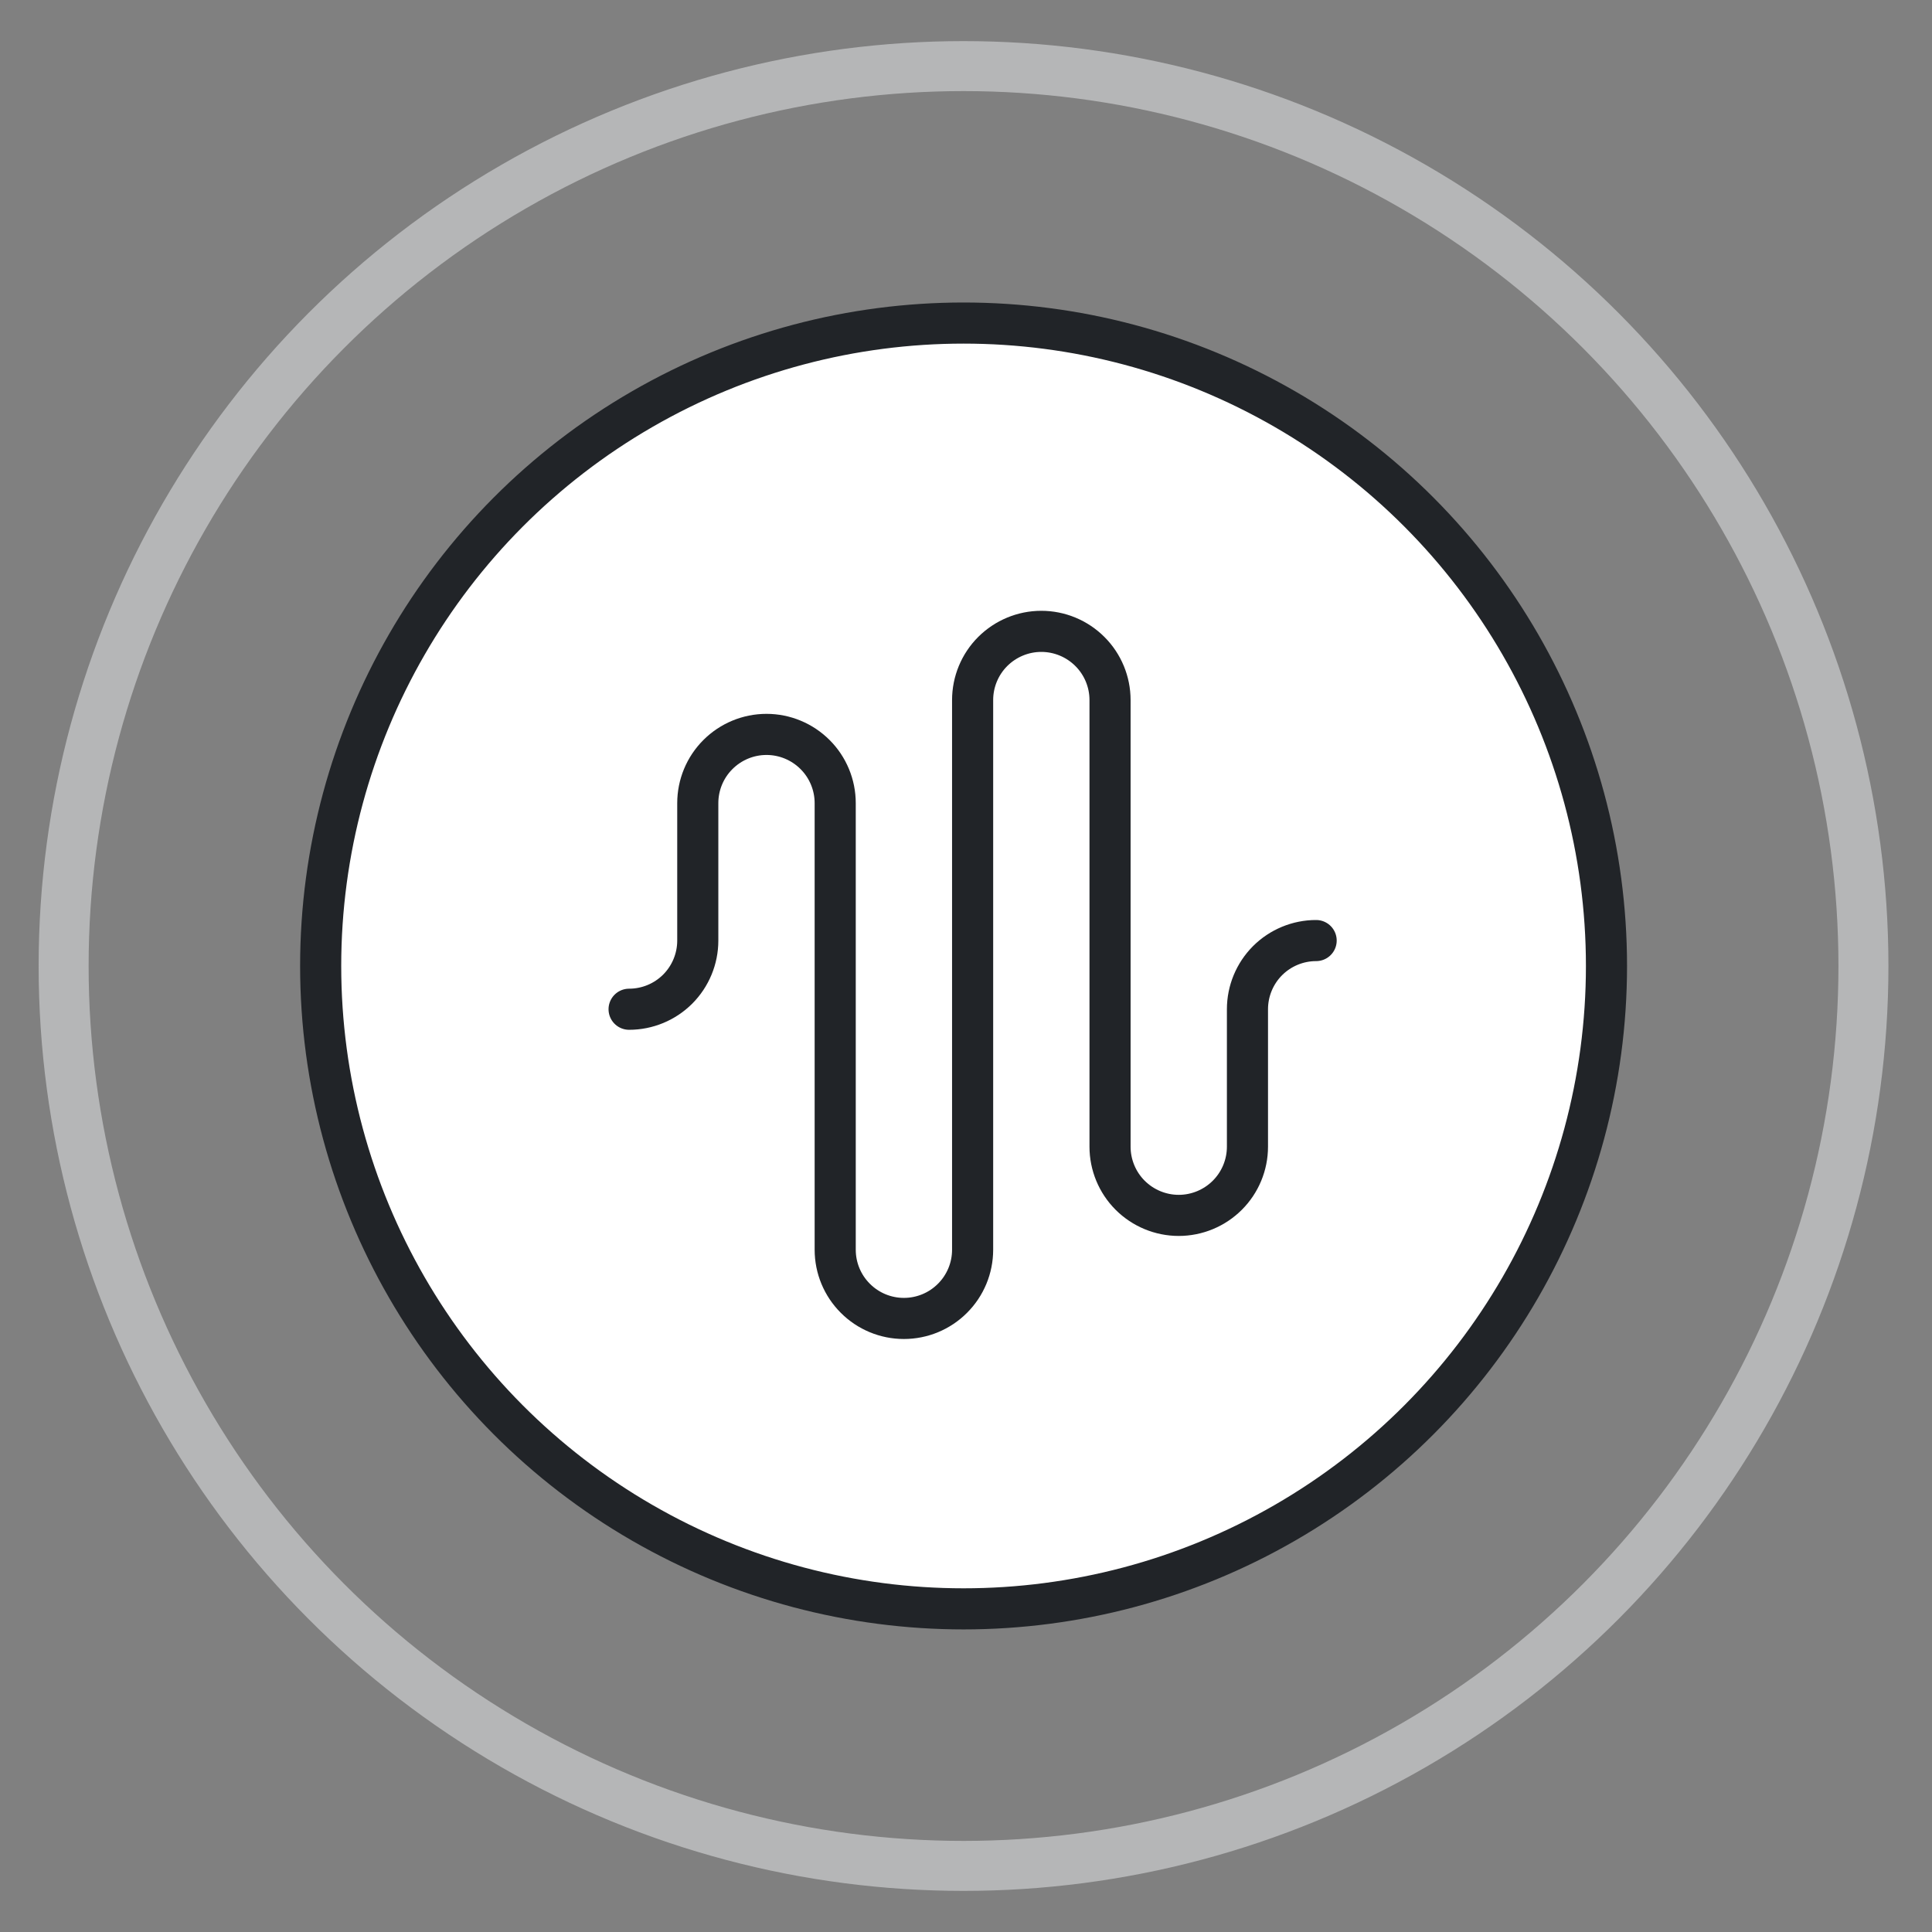 <svg width="47" height="47" viewBox="0 0 47 47" fill="none" xmlns="http://www.w3.org/2000/svg">
<rect x="0" y="0" width="47" height="47" fill="#808080" stroke="none"/>
<circle cx="23.441" cy="23.499" r="15.64" fill="white" stroke="#212428"></circle>
<circle cx="23.44" cy="23.5" r="21.892" stroke="#B5B6B7" stroke-width="1.216"></circle>
<g clip-path="url(#clip0_415_13844)">
<path d="M15.304 24.552C15.747 24.552 16.172 24.376 16.486 24.063C16.799 23.749 16.975 23.324 16.975 22.881V19.538C16.975 19.095 17.151 18.669 17.465 18.356C17.778 18.043 18.203 17.866 18.647 17.866C19.09 17.866 19.515 18.043 19.828 18.356C20.142 18.669 20.318 19.095 20.318 19.538V30.402C20.318 30.846 20.494 31.271 20.808 31.584C21.121 31.898 21.546 32.074 21.989 32.074C22.433 32.074 22.858 31.898 23.171 31.584C23.485 31.271 23.661 30.846 23.661 30.402V17.031C23.661 16.587 23.837 16.162 24.15 15.849C24.464 15.536 24.889 15.359 25.332 15.359C25.776 15.359 26.201 15.536 26.514 15.849C26.828 16.162 27.004 16.587 27.004 17.031V27.895C27.004 28.338 27.18 28.764 27.493 29.077C27.807 29.39 28.232 29.567 28.675 29.567C29.118 29.567 29.544 29.39 29.857 29.077C30.171 28.764 30.347 28.338 30.347 27.895V24.552C30.347 24.109 30.523 23.684 30.836 23.37C31.15 23.057 31.575 22.881 32.018 22.881" stroke="#212428" stroke-linecap="round" stroke-linejoin="round"></path>
</g>
<defs>
<clipPath id="clip0_415_13844">
<rect width="18" height="18" fill="white" transform="translate(14.661 14.715)"></rect>
</clipPath>
</defs>
</svg>
